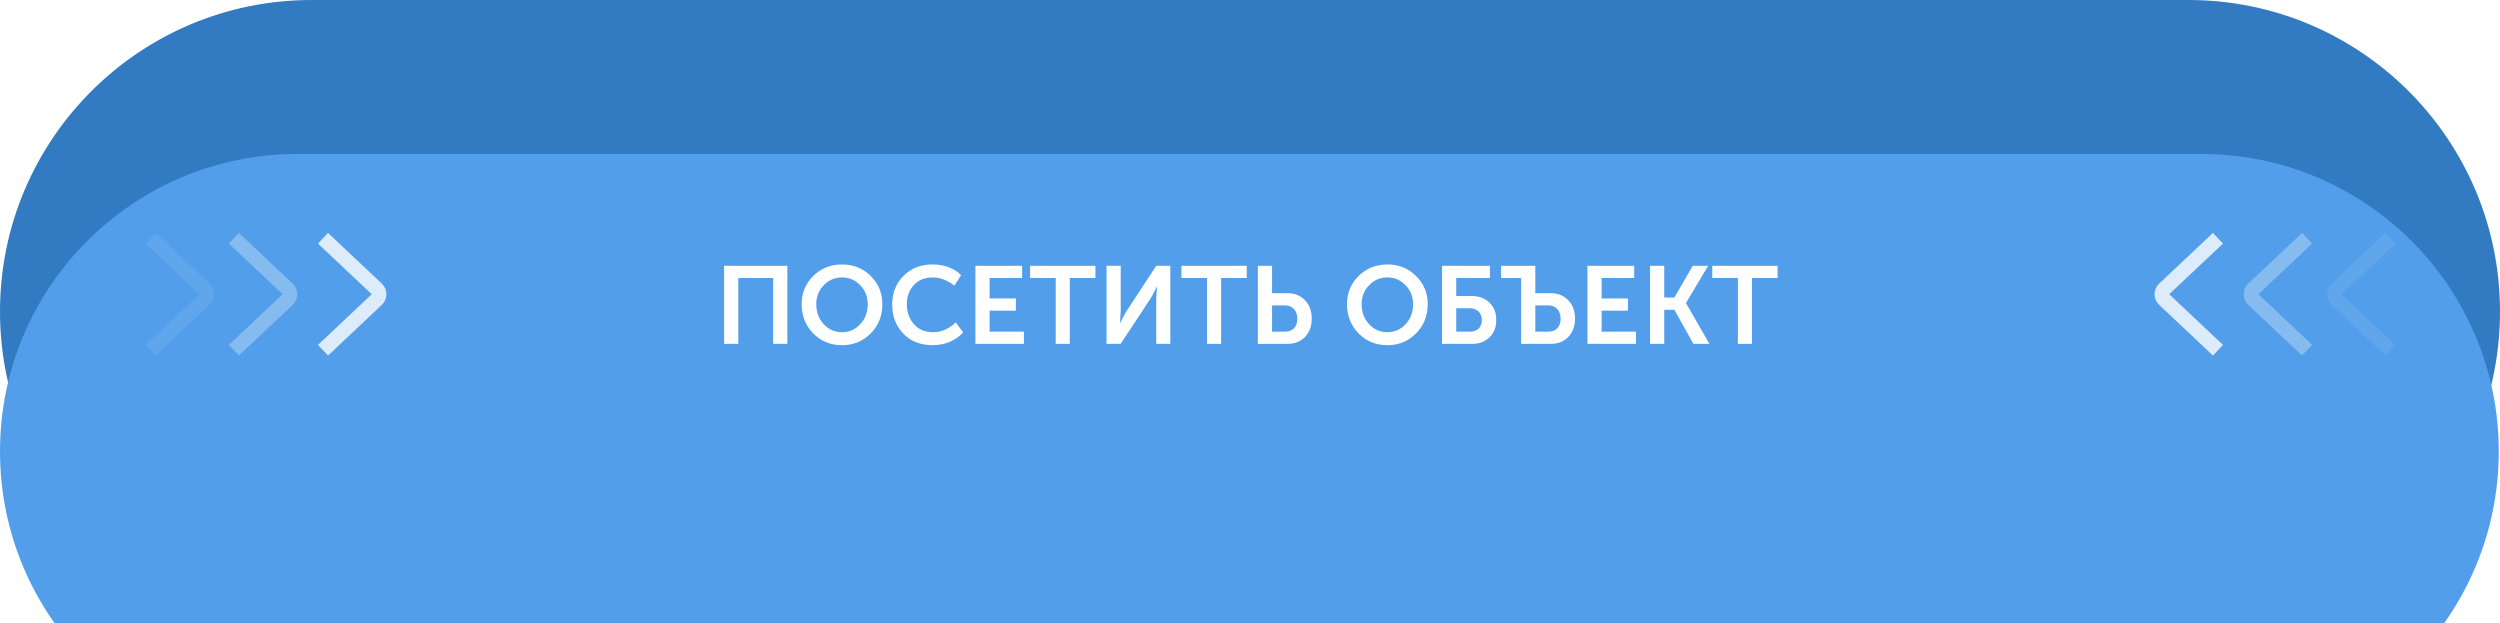 <?xml version="1.0" encoding="UTF-8"?> <svg xmlns="http://www.w3.org/2000/svg" width="341" height="85" viewBox="0 0 341 85" fill="none"> <path d="M-2.31741e-05 42.5C-2.31741e-05 19.028 19.028 0 42.5 0H298.5C321.972 0 341 19.028 341 42.5V42.5V42.5C341 65.972 321.972 85 298.5 85H42.5C19.028 85 -2.31741e-05 65.972 -2.31741e-05 42.5V42.5V42.5Z" fill="#327AC1"></path> <g filter="url(#filter0_i_227_540)"> <path d="M0 40.571C0 18.164 18.164 0 40.571 0H300.26C322.666 0 340.83 18.164 340.83 40.571V40.571V40.571C340.83 62.977 322.666 81.141 300.26 81.141H40.571C18.164 81.141 0 62.977 0 40.571V40.571V40.571Z" fill="#529EEA"></path> </g> <path d="M98.769 46.903V36.253H107.394V46.903H105.459V37.918H100.704V46.903H98.769ZM109.345 41.503C109.345 39.973 109.87 38.688 110.92 37.648C111.98 36.598 113.29 36.073 114.85 36.073C116.41 36.073 117.715 36.598 118.765 37.648C119.825 38.688 120.355 39.973 120.355 41.503C120.355 43.073 119.825 44.398 118.765 45.478C117.715 46.548 116.41 47.083 114.85 47.083C113.29 47.083 111.98 46.548 110.92 45.478C109.87 44.398 109.345 43.073 109.345 41.503ZM111.34 41.503C111.34 42.583 111.68 43.488 112.36 44.218C113.04 44.948 113.87 45.313 114.85 45.313C115.83 45.313 116.66 44.948 117.34 44.218C118.02 43.488 118.36 42.583 118.36 41.503C118.36 40.473 118.02 39.608 117.34 38.908C116.66 38.198 115.83 37.843 114.85 37.843C113.87 37.843 113.04 38.198 112.36 38.908C111.68 39.608 111.34 40.473 111.34 41.503ZM121.694 41.533C121.694 39.973 122.209 38.673 123.239 37.633C124.269 36.593 125.579 36.073 127.169 36.073C128.789 36.073 130.099 36.558 131.099 37.528L130.169 38.968C129.779 38.638 129.319 38.368 128.789 38.158C128.269 37.948 127.759 37.843 127.259 37.843C126.139 37.843 125.264 38.193 124.634 38.893C124.004 39.593 123.689 40.463 123.689 41.503C123.689 42.553 124.009 43.453 124.649 44.203C125.289 44.943 126.164 45.313 127.274 45.313C128.414 45.313 129.444 44.863 130.364 43.963L131.384 45.358C130.254 46.508 128.859 47.083 127.199 47.083C125.549 47.083 124.219 46.558 123.209 45.508C122.199 44.458 121.694 43.133 121.694 41.533ZM133.046 46.903V36.253H139.421V37.918H134.981V40.708H138.566V42.373H134.981V45.238H139.661V46.903H133.046ZM144.001 46.903V37.918H140.506V36.253H149.416V37.918H145.921V46.903H144.001ZM150.932 46.903V36.253H152.867V42.403L152.762 44.053H152.792C153.132 43.363 153.432 42.808 153.692 42.388L157.712 36.253H159.632V46.903H157.712V40.768L157.817 39.118H157.787C157.457 39.798 157.162 40.348 156.902 40.768L152.852 46.903H150.932ZM164.641 46.903V37.918H161.146V36.253H170.056V37.918H166.561V46.903H164.641ZM171.572 46.903V36.253H173.507V39.988H175.592C176.572 39.988 177.372 40.308 177.992 40.948C178.612 41.578 178.922 42.418 178.922 43.468C178.922 44.488 178.617 45.318 178.007 45.958C177.397 46.588 176.602 46.903 175.622 46.903H171.572ZM173.507 45.238H175.277C175.807 45.238 176.217 45.083 176.507 44.773C176.807 44.453 176.957 44.018 176.957 43.468C176.957 42.918 176.802 42.478 176.492 42.148C176.192 41.818 175.777 41.653 175.247 41.653H173.507V45.238ZM183.73 41.503C183.73 39.973 184.255 38.688 185.305 37.648C186.365 36.598 187.675 36.073 189.235 36.073C190.795 36.073 192.1 36.598 193.15 37.648C194.21 38.688 194.74 39.973 194.74 41.503C194.74 43.073 194.21 44.398 193.15 45.478C192.1 46.548 190.795 47.083 189.235 47.083C187.675 47.083 186.365 46.548 185.305 45.478C184.255 44.398 183.73 43.073 183.73 41.503ZM185.725 41.503C185.725 42.583 186.065 43.488 186.745 44.218C187.425 44.948 188.255 45.313 189.235 45.313C190.215 45.313 191.045 44.948 191.725 44.218C192.405 43.488 192.745 42.583 192.745 41.503C192.745 40.473 192.405 39.608 191.725 38.908C191.045 38.198 190.215 37.843 189.235 37.843C188.255 37.843 187.425 38.198 186.745 38.908C186.065 39.608 185.725 40.473 185.725 41.503ZM196.694 46.903V36.253H203.234V37.918H198.629V40.378H200.759C201.749 40.378 202.549 40.678 203.159 41.278C203.779 41.868 204.089 42.663 204.089 43.663C204.089 44.623 203.784 45.403 203.174 46.003C202.564 46.603 201.774 46.903 200.804 46.903H196.694ZM198.629 45.238H200.459C200.989 45.238 201.399 45.098 201.689 44.818C201.979 44.538 202.124 44.153 202.124 43.663C202.124 43.173 201.974 42.783 201.674 42.493C201.374 42.193 200.959 42.043 200.429 42.043H198.629V45.238ZM207.482 46.903V37.918H204.752V36.253H209.417V39.988H211.502C212.482 39.988 213.282 40.308 213.902 40.948C214.522 41.578 214.832 42.418 214.832 43.468C214.832 44.488 214.527 45.318 213.917 45.958C213.307 46.588 212.512 46.903 211.532 46.903H207.482ZM209.417 45.238H211.187C211.717 45.238 212.127 45.083 212.417 44.773C212.717 44.453 212.867 44.018 212.867 43.468C212.867 42.918 212.712 42.478 212.402 42.148C212.102 41.818 211.687 41.653 211.157 41.653H209.417V45.238ZM216.528 46.903V36.253H222.903V37.918H218.463V40.708H222.048V42.373H218.463V45.238H223.143V46.903H216.528ZM225.068 46.903V36.253H227.003V40.588H228.383L230.888 36.253H232.988L229.973 41.323V41.353L233.168 46.903H230.978L228.383 42.253H227.003V46.903H225.068ZM237.048 46.903V37.918H233.553V36.253H242.463V37.918H238.968V46.903H237.048Z" fill="white"></path> <path d="M302.53 32.497L295.196 39.406C294.777 39.801 294.777 40.467 295.196 40.862L302.53 47.771" stroke="white" stroke-opacity="0.8" stroke-width="2"></path> <path d="M314.688 32.497L307.355 39.406C306.936 39.801 306.936 40.467 307.355 40.862L314.688 47.771" stroke="white" stroke-opacity="0.3" stroke-width="2"></path> <path d="M326.036 32.497L318.703 39.406C318.284 39.801 318.284 40.467 318.703 40.862L326.036 47.771" stroke="white" stroke-opacity="0.08" stroke-width="2"></path> <path d="M44.056 32.497L51.39 39.406C51.809 39.801 51.809 40.467 51.39 40.862L44.056 47.771" stroke="white" stroke-opacity="0.8" stroke-width="2"></path> <path d="M31.898 32.497L39.231 39.406C39.65 39.801 39.65 40.467 39.231 40.862L31.898 47.771" stroke="white" stroke-opacity="0.3" stroke-width="2"></path> <path d="M20.551 32.497L27.884 39.406C28.303 39.801 28.303 40.467 27.884 40.862L20.55 47.771" stroke="white" stroke-opacity="0.08" stroke-width="2"></path> <defs> <filter id="filter0_i_227_540" x="0" y="0" width="340.83" height="102.141" filterUnits="userSpaceOnUse" color-interpolation-filters="sRGB"> <feFlood flood-opacity="0" result="BackgroundImageFix"></feFlood> <feBlend mode="normal" in="SourceGraphic" in2="BackgroundImageFix" result="shape"></feBlend> <feColorMatrix in="SourceAlpha" type="matrix" values="0 0 0 0 0 0 0 0 0 0 0 0 0 0 0 0 0 0 127 0" result="hardAlpha"></feColorMatrix> <feOffset dy="21"></feOffset> <feGaussianBlur stdDeviation="14.5"></feGaussianBlur> <feComposite in2="hardAlpha" operator="arithmetic" k2="-1" k3="1"></feComposite> <feColorMatrix type="matrix" values="0 0 0 0 1 0 0 0 0 1 0 0 0 0 1 0 0 0 0.28 0"></feColorMatrix> <feBlend mode="normal" in2="shape" result="effect1_innerShadow_227_540"></feBlend> </filter> </defs> </svg> 